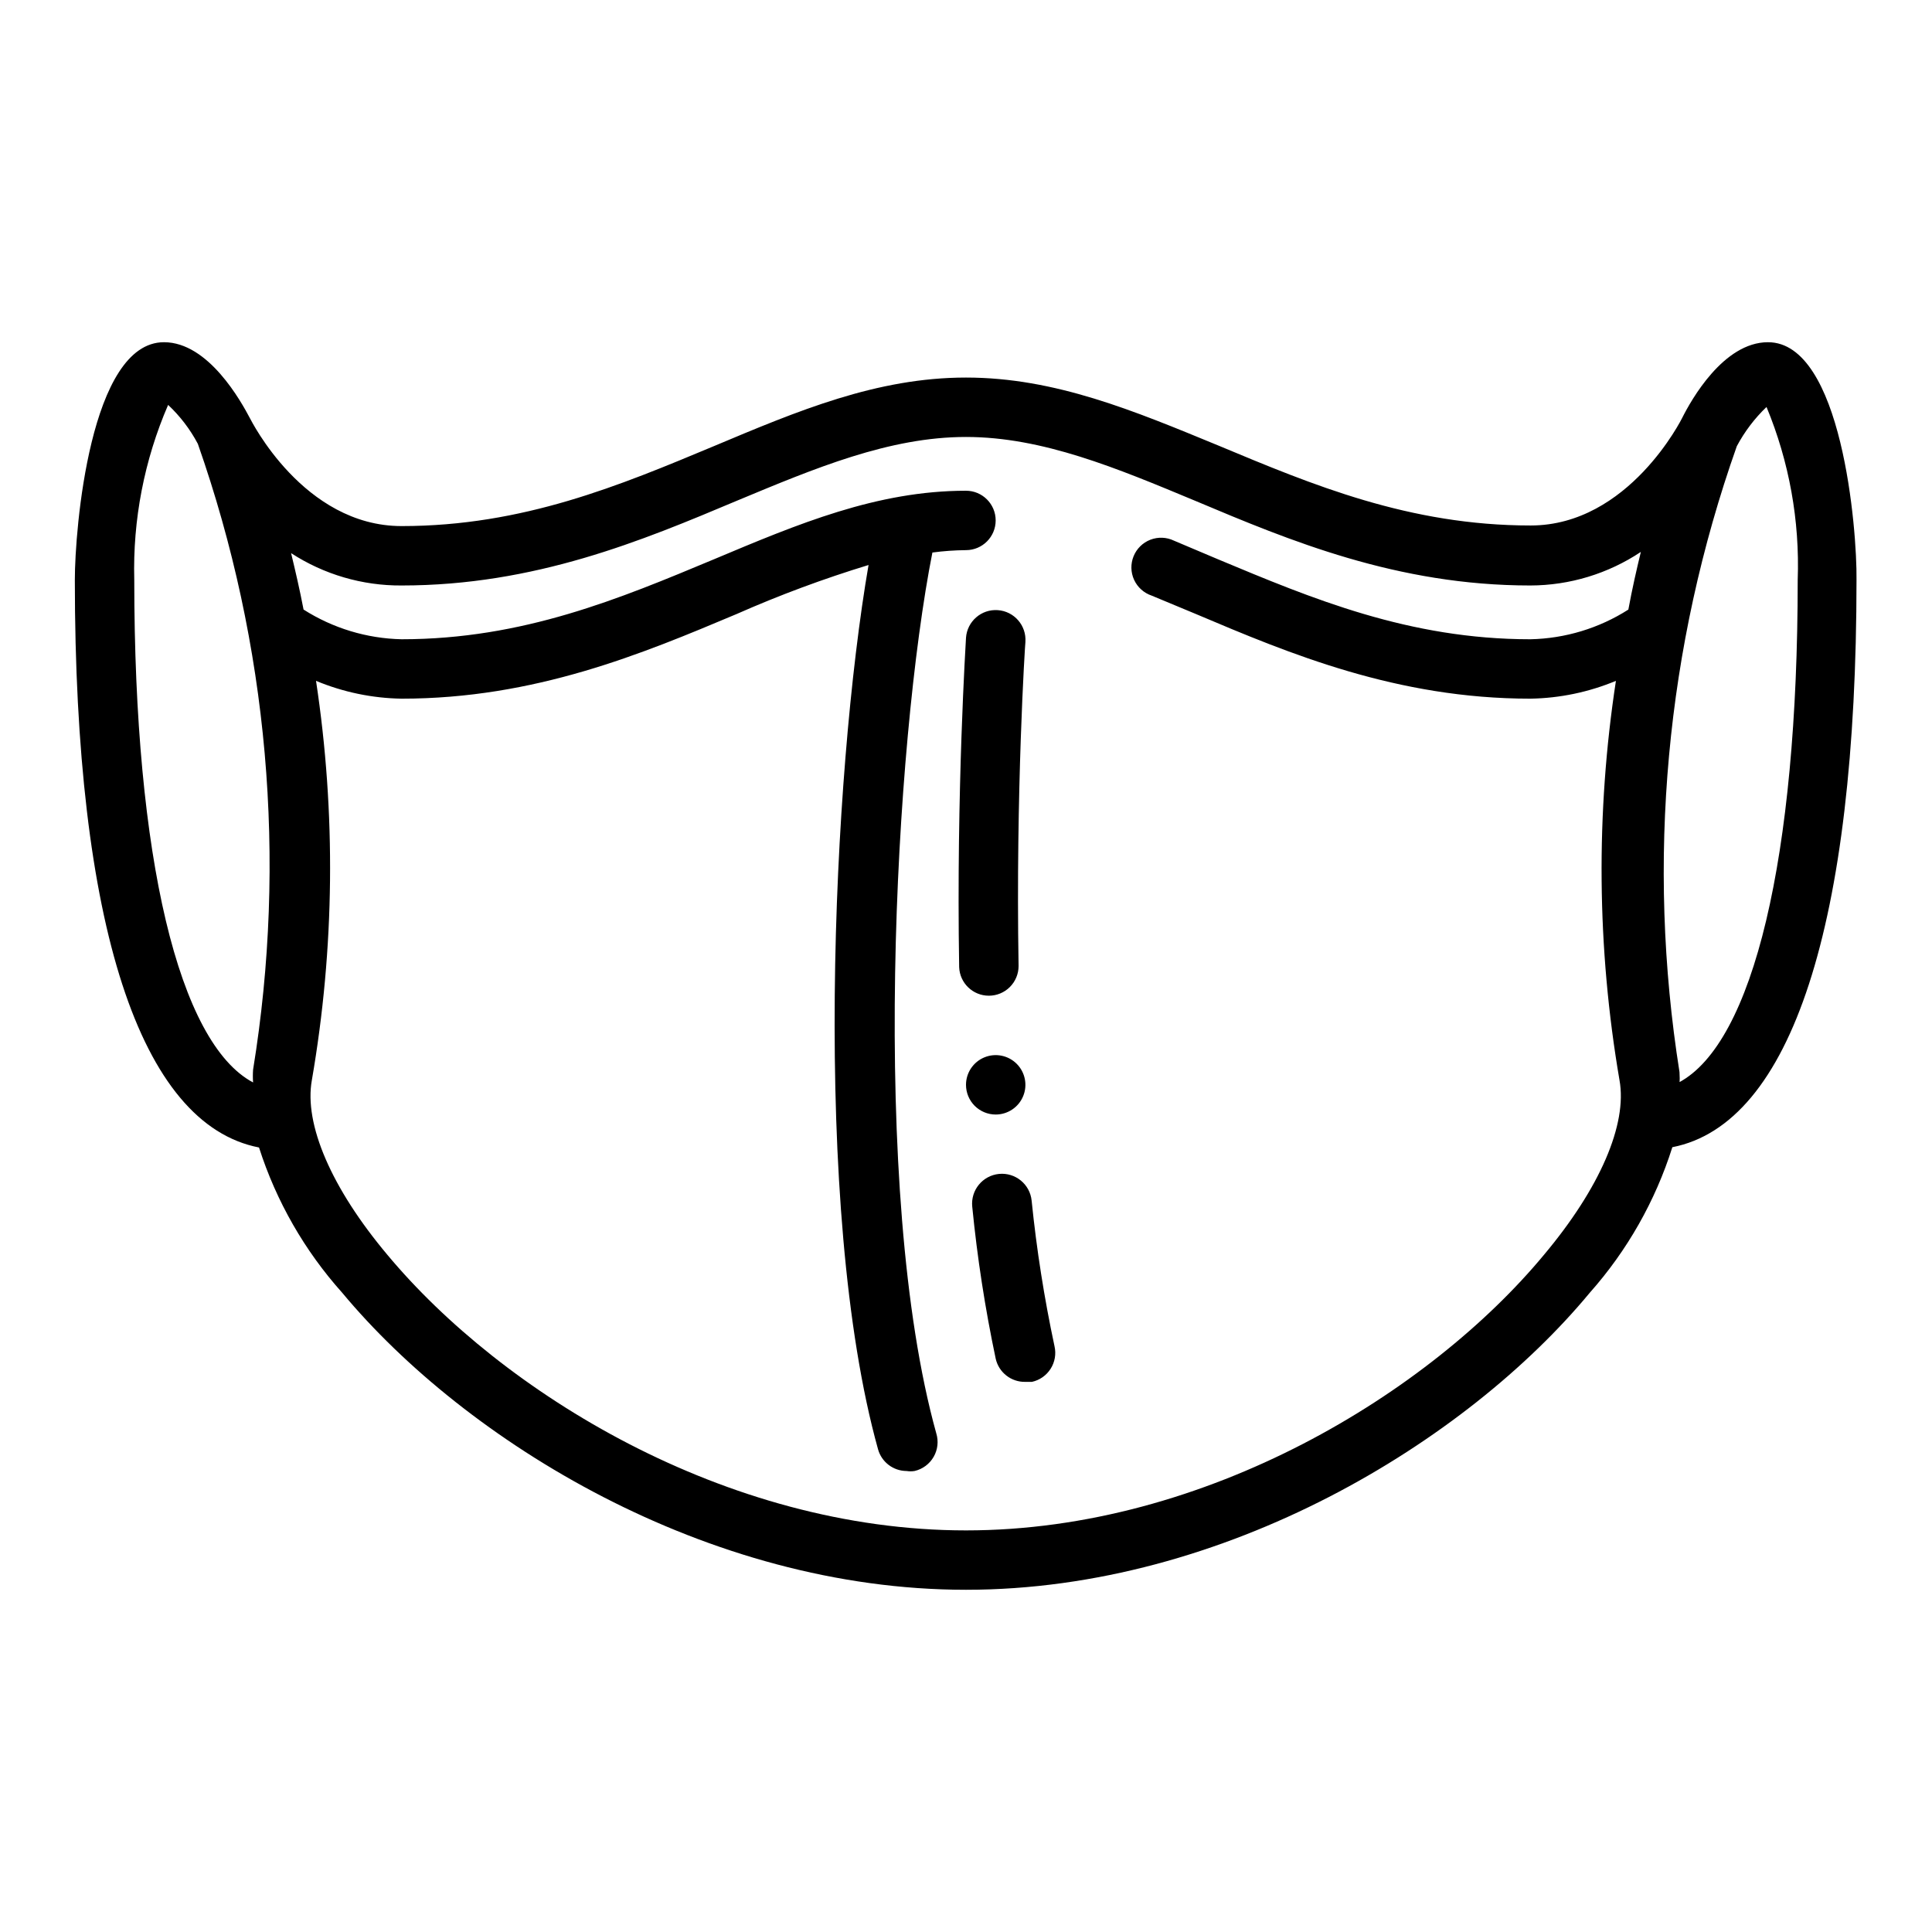 <?xml version="1.0" encoding="UTF-8"?>
<!-- Uploaded to: SVG Repo, www.svgrepo.com, Generator: SVG Repo Mixer Tools -->
<svg fill="#000000" width="800px" height="800px" version="1.1" viewBox="144 144 512 512" xmlns="http://www.w3.org/2000/svg">
 <path d="m612.54 234.69c-11.809 0-20.387 15.352-22.75 20.074 0 0-14.09 28.496-40.148 28.496-32.195 0-57.859-10.785-82.734-21.176-22.355-9.211-43.297-18.027-66.91-18.027-23.617 0-44.555 8.816-66.832 18.184-24.875 10.391-50.539 21.176-82.734 21.176-26.055 0-39.988-28.262-40.148-28.496-2.363-4.488-11.023-20.23-22.832-20.23-19.602 0-23.617 49.672-23.617 62.977 0 91.391 17.242 144.29 48.809 150.43 4.559 14.238 12.07 27.355 22.043 38.492 32.746 39.359 96.59 78.719 165.31 78.719s132.72-39.359 165.31-78.719c9.922-11.176 17.379-24.32 21.883-38.57 31.488-6.141 48.805-59.039 48.805-150.43 0.16-13.227-3.856-62.898-23.457-62.898zm-401.47 192.79c-0.082 1.125-0.082 2.258 0 3.383-19.68-10.469-31.488-59.512-31.488-133.19-0.414-15.926 2.648-31.75 8.973-46.367 3.176 2.977 5.836 6.461 7.875 10.312 18.66 53.195 23.691 110.22 14.641 165.86zm364.47-121.94c-7.769 4.957-16.758 7.68-25.977 7.871-32.195 0-57.859-10.785-82.734-21.176l-11.73-4.961c-1.957-0.938-4.215-1.023-6.242-0.238-2.023 0.785-3.637 2.371-4.449 4.383-0.816 2.012-0.766 4.273 0.141 6.246s2.59 3.484 4.648 4.176l11.73 4.879c24.875 10.547 53.293 22.434 88.637 22.434 7.789-0.125 15.48-1.727 22.672-4.723-5.367 35.09-5.047 70.812 0.945 105.8 2.125 11.73-5.195 28.652-19.996 46.289-30.148 36.367-89.348 73.051-153.19 73.051-63.844 0-123.04-36.684-153.35-73.051-14.801-17.633-22.121-34.559-19.996-46.289 6.043-34.977 6.418-70.703 1.102-105.8 7.191 2.996 14.883 4.598 22.672 4.723 35.344 0 63.762-11.887 88.797-22.434 11.383-5.023 23.051-9.359 34.953-12.988-9.523 55.105-15.191 170.75 2.519 234.35 0.949 3.387 4.035 5.734 7.555 5.746 0.703 0.113 1.422 0.113 2.125 0 2.133-0.492 3.961-1.852 5.051-3.746 1.094-1.898 1.344-4.164 0.695-6.254-17.789-64-10.941-183.34-1.023-233.41v0.004c2.949-0.395 5.922-0.605 8.898-0.633 4.348 0 7.871-3.523 7.871-7.871 0-4.348-3.523-7.871-7.871-7.871-23.617 0-44.555 8.816-66.832 18.184-24.879 10.391-50.543 21.176-82.738 21.176-9.215-0.199-18.203-2.922-25.977-7.871-1.023-5.352-2.203-10.391-3.305-14.957h-0.004c8.711 5.664 18.895 8.648 29.285 8.578 35.344 0 63.762-11.887 88.797-22.434 20.781-8.66 40.461-16.926 60.773-16.926 20.309 0 39.988 8.266 60.773 16.926 25.031 10.547 53.449 22.434 88.797 22.434h-0.004c10.422-0.023 20.609-3.117 29.285-8.895-1.102 4.566-2.285 9.684-3.309 15.273zm13.539 125.95h0.004c0.078-1.129 0.078-2.262 0-3.387-8.832-55.691-3.609-112.7 15.191-165.86 2.059-3.859 4.715-7.367 7.871-10.391 6.012 14.5 8.828 30.125 8.266 45.816 0 73.68-11.809 122.72-31.488 133.19zm-183.02-23.617c2.09 0 4.09-0.828 5.566-2.305 1.477-1.477 2.309-3.481 2.309-5.566-0.789-46.129 1.73-85.488 1.812-85.883l-0.004-0.004c0.305-4.348-2.973-8.117-7.32-8.422-4.348-0.305-8.117 2.973-8.422 7.32 0 0.395-2.598 40.461-1.812 87.301 0.168 4.227 3.644 7.562 7.871 7.559zm1.812 31.488c3.184 0 6.055-1.918 7.273-4.859s0.543-6.328-1.707-8.578c-2.254-2.254-5.637-2.926-8.578-1.707s-4.859 4.086-4.859 7.273c0 2.086 0.828 4.09 2.305 5.566 1.477 1.473 3.477 2.305 5.566 2.305zm9.523 22.828c-0.434-4.348-4.309-7.519-8.656-7.086-4.348 0.438-7.519 4.312-7.086 8.66 1.332 13.539 3.41 26.992 6.219 40.305 0.824 3.66 4.121 6.231 7.871 6.141h1.73c2.051-0.449 3.84-1.703 4.961-3.477 1.125-1.773 1.492-3.922 1.023-5.969-2.723-12.738-4.746-25.617-6.062-38.574z"/>
</svg>